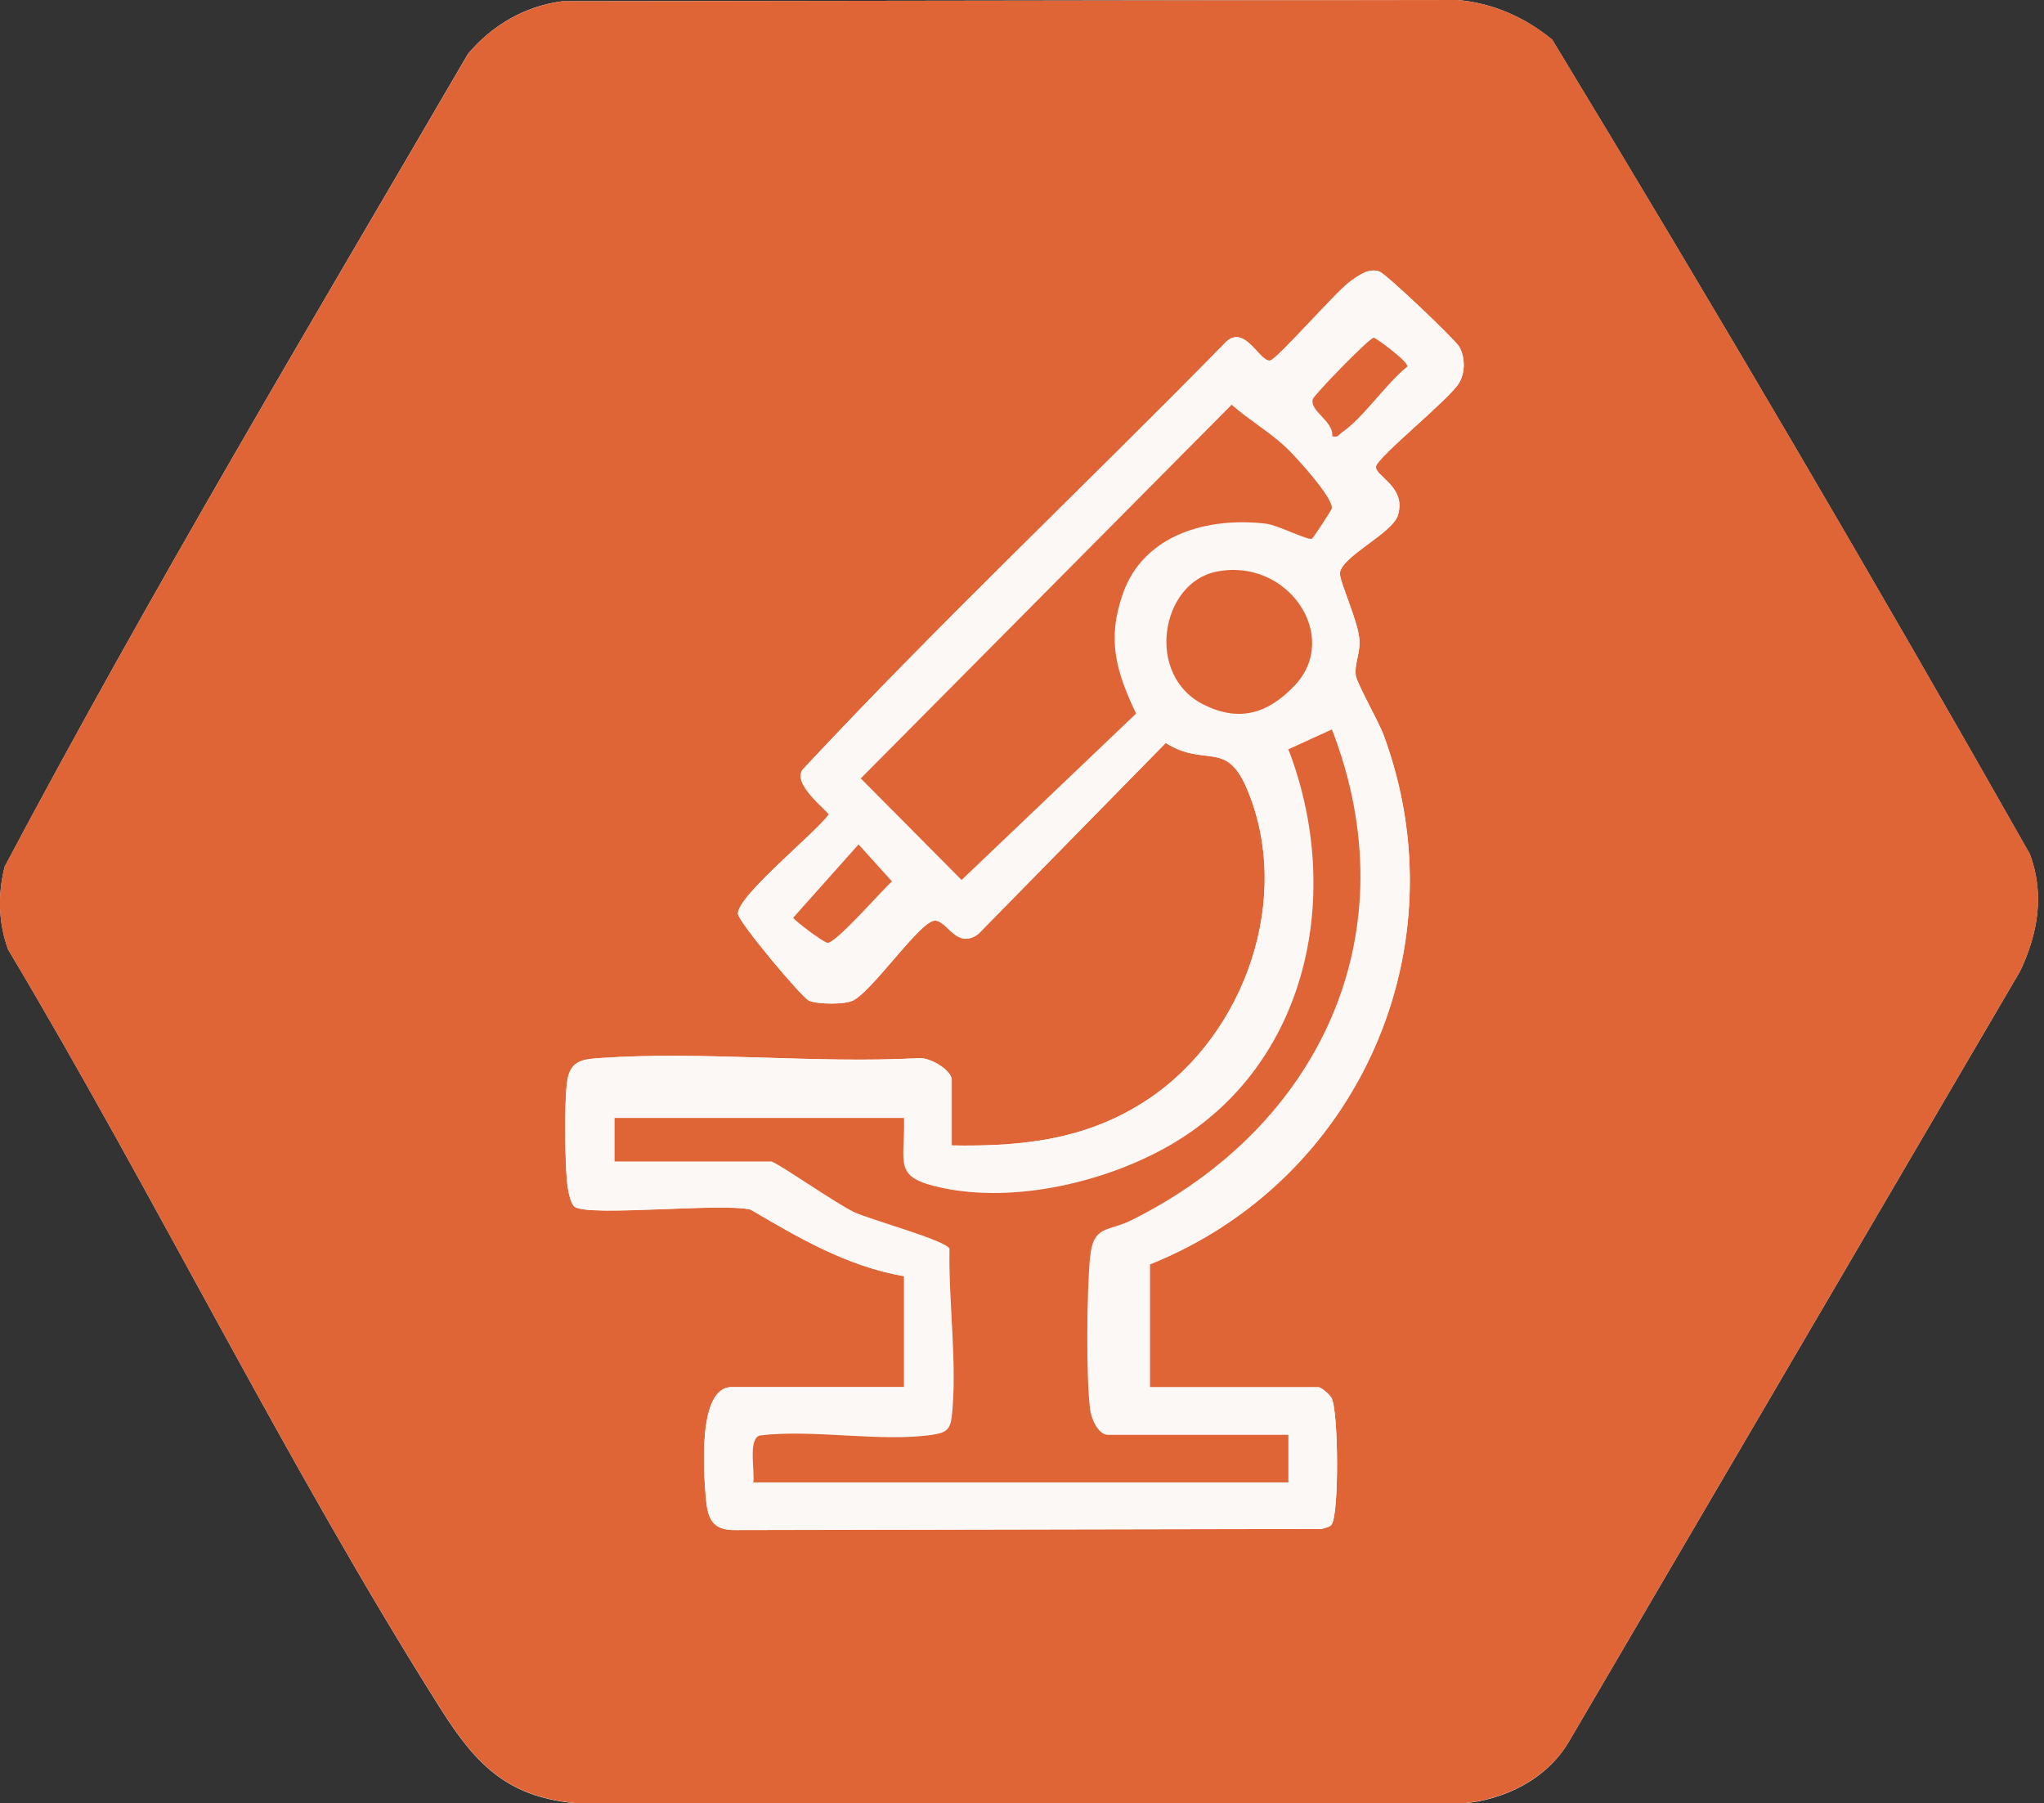 <?xml version="1.0" encoding="UTF-8"?> <svg xmlns="http://www.w3.org/2000/svg" id="Layer_1" data-name="Layer 1" viewBox="0 0 198.09 174.75"><rect x="0" y="0" width="198.09" height="174.75" fill="#333333" stroke="none"/><defs><style> .cls-1 { fill: #df6436; } .cls-2 { fill: #fffffe; } .cls-3 { fill: #fcf8f5; } </style></defs><path class="cls-2" d="M54.49.12c-3.64.48-6.77,2.31-9.13,5.09C30.16,31.28,14.59,57.33.46,83.97c-.68,2.67-.62,5.45.33,8.04,14.33,24.01,27.04,50.07,41.96,73.65,3.47,5.49,6.62,8.64,13.54,9.12h85.31c4.18-.33,8.33-2.37,10.47-6.05l43.69-74.6c1.74-3.63,2.4-7.48.96-11.36-15.02-26.51-30.49-52.88-46.29-78.92C147.82,1.69,144.62.27,141.22,0L54.49.12Z"></path><path class="cls-1" d="M54.49.12L141.22,0c3.4.27,6.61,1.69,9.22,3.84,15.8,26.05,31.27,52.41,46.29,78.92,1.45,3.88.78,7.73-.96,11.36l-43.69,74.6c-2.15,3.67-6.3,5.71-10.47,6.04H56.29c-6.92-.48-10.07-3.63-13.54-9.12C27.82,142.08,15.12,116.02.78,92.01c-.95-2.59-1.01-5.37-.33-8.04C14.59,57.33,30.16,31.28,45.37,5.21c2.35-2.78,5.49-4.6,9.13-5.09ZM111.43,122.52c20.21-8.07,30.28-30.67,22.67-51.28-.49-1.33-2.58-4.99-2.7-5.78-.16-1.06.41-2.13.36-3.36-.08-1.84-1.98-5.8-1.9-6.58.16-1.6,5.06-3.84,5.61-5.57.89-2.82-2.28-3.82-2.11-4.76s7.18-6.56,8.06-8.1c.6-1.04.58-2.48,0-3.5-.39-.68-7.05-7.03-7.73-7.28-1.01-.38-2.03.37-2.85.97-1.38,1-7.06,7.53-7.74,7.65-1.08.19-2.55-3.91-4.56-1.51-13.51,13.76-27.58,27.03-40.71,41.11-1.19,1.4,2.49,4.09,2.49,4.4-1.33,1.83-8.8,7.83-8.8,9.6,0,.75,6.19,8.15,6.9,8.44.83.35,3.38.38,4.21,0,1.77-.8,6.01-6.96,7.68-7.69,1.36-.6,2.21,2.89,4.5,1.23l18.17-18.52c3.86,2.41,5.85-.34,7.87,4.44,4.48,10.56-.18,23.77-9.51,30.04-5.86,3.94-12.14,4.65-19.1,4.52v-6.34c0-1-2.23-2.26-3.27-2.11-10.04.53-20.79-.7-30.75-.02-1.62.11-2.91.2-3.23,2.15s-.24,7.85-.02,9.96c.06.58.31,2.03.75,2.32,1.45.96,14.34-.42,17.03.26,4.68,2.74,9.41,5.52,14.87,6.45v10.75h-16.71c-3.32,0-2.7,8.27-2.51,10.58.17,2.03.52,3.32,2.88,3.27l56.8-.11c.32-.09.71-.15.94-.38.78-.78.71-11.1.02-12.32-.2-.34-.99-1.03-1.27-1.03h-16.33v-11.91Z"></path><path class="cls-3" d="M111.43,122.52v11.91h16.33c.28,0,1.08.69,1.27,1.03.7,1.22.76,11.54-.02,12.32-.23.23-.63.3-.94.38l-56.8.11c-2.35.05-2.71-1.23-2.88-3.27-.19-2.31-.81-10.58,2.51-10.58h16.71v-10.75c-5.46-.93-10.19-3.7-14.87-6.45-2.69-.68-15.58.7-17.03-.26-.45-.29-.69-1.74-.75-2.32-.21-2.12-.3-7.98.02-9.96s1.6-2.04,3.23-2.15c9.96-.69,20.7.55,30.75.02,1.03-.15,3.27,1.12,3.27,2.11v6.34c6.96.13,13.24-.58,19.1-4.52,9.33-6.26,13.99-19.47,9.51-30.04-2.03-4.78-4.02-2.03-7.87-4.44l-18.17,18.52c-2.29,1.66-3.14-1.83-4.5-1.23-1.67.73-5.91,6.88-7.68,7.69-.83.38-3.38.35-4.21,0-.7-.3-6.9-7.7-6.9-8.44,0-1.77,7.47-7.77,8.8-9.6,0-.3-3.67-3-2.49-4.4,13.14-14.08,27.21-27.35,40.71-41.11,2-2.4,3.47,1.69,4.56,1.51.68-.12,6.35-6.65,7.74-7.65.82-.59,1.84-1.35,2.85-.97.68.25,7.34,6.6,7.73,7.28.58,1.02.6,2.45,0,3.5-.88,1.54-7.89,7.15-8.06,8.1s3,1.95,2.11,4.76c-.55,1.73-5.45,3.96-5.61,5.57-.08.78,1.82,4.73,1.9,6.58.06,1.24-.52,2.31-.36,3.36.12.8,2.21,4.45,2.7,5.78,7.61,20.61-2.47,43.21-22.67,51.28ZM129.11,42.26c.58.16.64-.16.96-.38,2.07-1.42,4.25-4.72,6.32-6.37.11-.47-3.04-2.79-3.26-2.79-.42,0-5.8,5.55-5.91,5.96-.3,1.16,2.03,2.11,1.89,3.57ZM127.14,52.2c.15-.09,1.88-2.75,1.92-2.92.25-.96-3.46-5.02-4.37-5.88-1.6-1.52-3.67-2.72-5.33-4.19l-35.94,36.21,9.77,9.84,16.91-16.12c-1.94-4.1-2.85-7.15-1.27-11.64,2.03-5.74,8.27-7.44,13.89-6.76,1.13.14,4.07,1.65,4.42,1.45ZM117.86,55.4c-5.39,1.1-6.92,10.08-1.17,12.9,3.46,1.7,6.2.84,8.76-1.85,4.54-4.76-.64-12.47-7.59-11.05ZM87.61,108.31h-28.04v4.22h15.17c.48,0,6.45,4.19,8.12,4.94s8.78,2.69,9.17,3.51c-.11,5.06.79,11.42.21,16.34-.14,1.19-.59,1.5-1.78,1.68-5.01.77-11.63-.56-16.82.08-1.17.38-.44,3.51-.63,4.55h51.86v-4.61h-17.48c-.96,0-1.63-1.62-1.74-2.49-.4-3.33-.32-11.2-.01-14.62s1.7-2.54,4-3.68c18.34-9.1,27.09-27.84,19.45-47.57l-4.22,1.93c5.35,13.91,1.99,30.55-11.4,38.32-6.18,3.59-15.01,5.69-22.1,4.19-4.9-1.03-3.65-2.24-3.75-6.81ZM83.2,81.82l-6.33,7.1c0,.21,2.91,2.4,3.32,2.44.79.07,5.27-5.08,6.24-5.95l-3.24-3.59Z"></path><path class="cls-1" d="M87.61,108.31c.11,4.56-1.15,5.78,3.75,6.81,7.09,1.49,15.92-.6,22.1-4.19,13.39-7.78,16.76-24.41,11.4-38.32l4.22-1.93c7.64,19.73-1.11,38.46-19.45,47.57-2.3,1.14-3.7.41-4,3.68s-.39,11.29.01,14.62c.1.87.77,2.49,1.74,2.49h17.48v4.61h-51.86c.19-1.04-.54-4.17.63-4.55,5.19-.64,11.81.69,16.82-.08,1.18-.18,1.64-.49,1.78-1.68.58-4.93-.32-11.28-.21-16.34-.39-.82-7.5-2.76-9.17-3.51s-7.65-4.94-8.12-4.94h-15.17v-4.22h28.04Z"></path><path class="cls-1" d="M127.14,52.2c-.35.2-3.29-1.31-4.42-1.45-5.62-.68-11.87,1.02-13.89,6.76-1.58,4.48-.67,7.53,1.27,11.64l-16.91,16.12-9.77-9.84,35.94-36.21c1.67,1.47,3.73,2.67,5.33,4.19.9.86,4.61,4.92,4.37,5.88-.04.17-1.77,2.83-1.92,2.92Z"></path><path class="cls-1" d="M117.86,55.4c6.95-1.42,12.14,6.29,7.59,11.05-2.57,2.69-5.3,3.55-8.76,1.85-5.75-2.82-4.22-11.8,1.17-12.9Z"></path><path class="cls-1" d="M83.2,81.82l3.24,3.59c-.97.87-5.46,6.02-6.24,5.95-.41-.04-3.33-2.24-3.32-2.44l6.33-7.1Z"></path><path class="cls-1" d="M129.11,42.26c.14-1.46-2.19-2.41-1.89-3.57.11-.41,5.49-5.96,5.91-5.96.22,0,3.36,2.31,3.26,2.79-2.07,1.65-4.25,4.95-6.32,6.37-.32.22-.38.54-.96.38Z"></path></svg> 